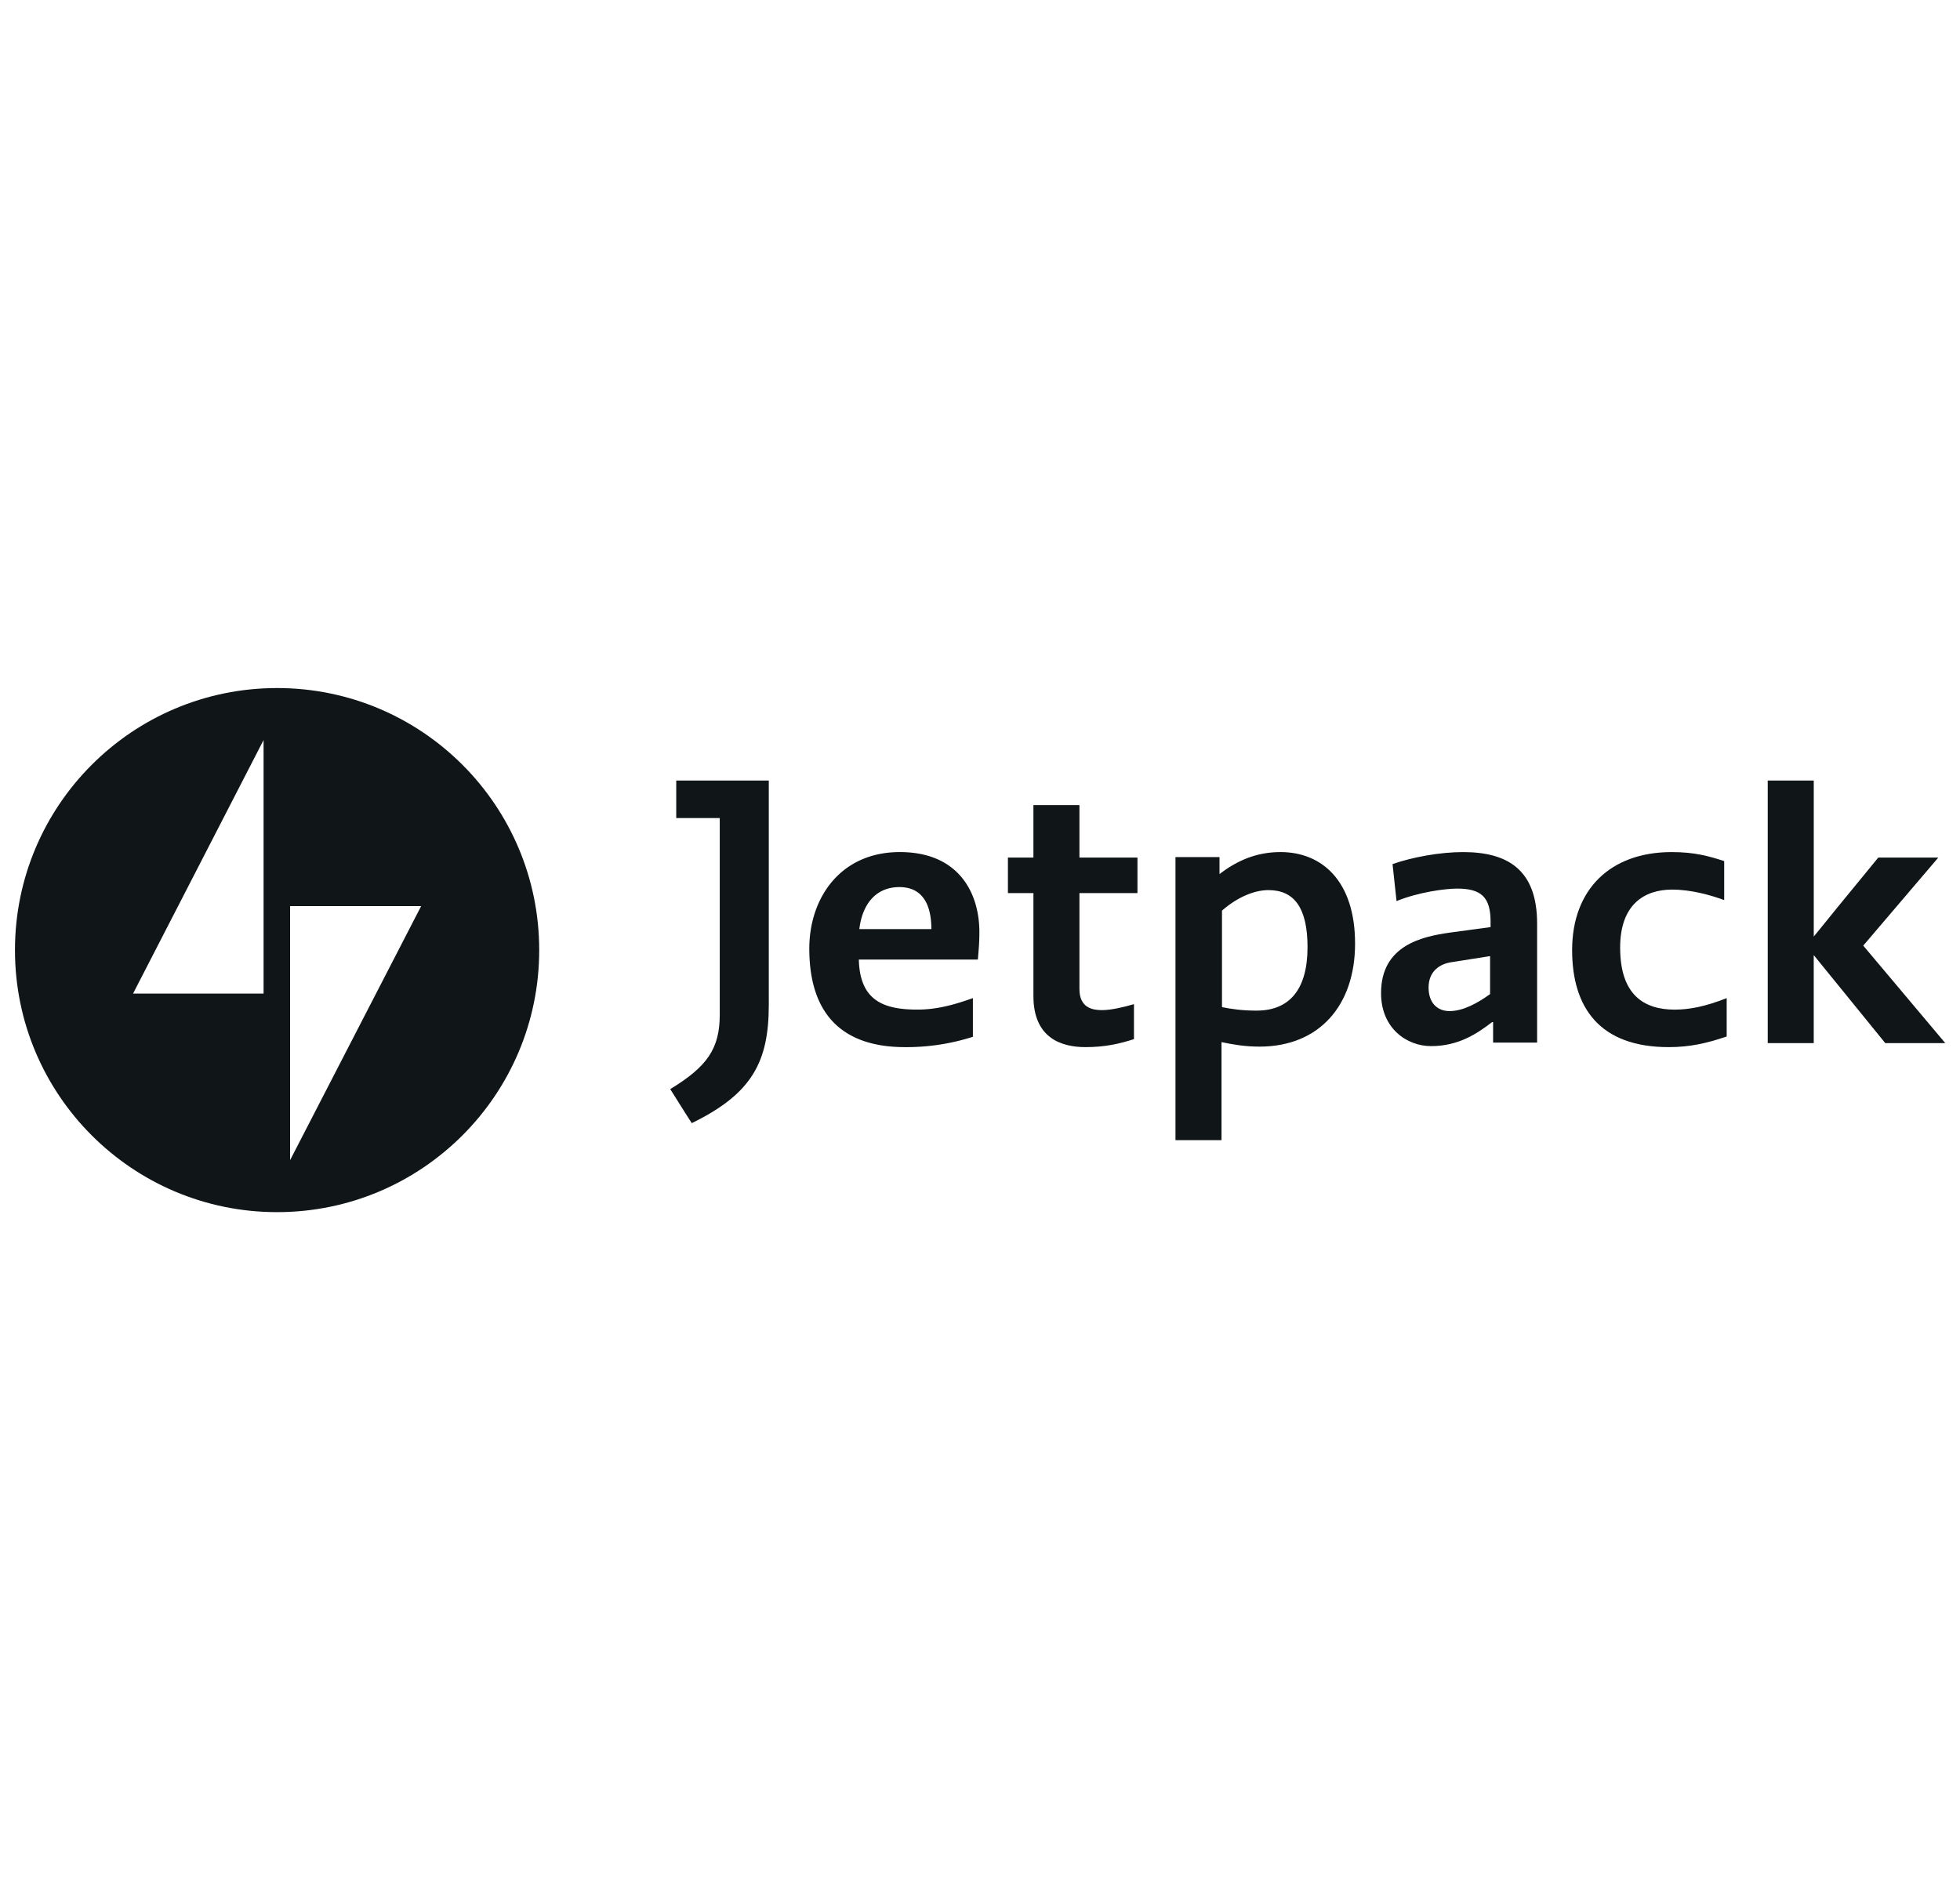 <svg xmlns="http://www.w3.org/2000/svg" width="132" height="128"><path fill="#101517" fill-rule="evenodd" d="M36.314 64c0 9.749-7.904 17.652-17.653 17.652-9.75 0-17.653-7.902-17.653-17.651 0-9.75 7.904-17.653 17.653-17.653 9.75 0 17.653 7.902 17.653 17.651ZM19.537 78.148V61.036h8.826l-8.826 17.113ZM17.751 66.93V49.85L8.96 66.931h8.792Z"/><path fill="#101517" d="M45.688 74.239c.292.467.59.942.9 1.417 4.077-1.987 5.188-4.143 5.188-7.983V52.58h-6.233v2.525h2.93v13.24c0 2.291-.841 3.503-3.334 5.02.183.286.365.578.55.873Zm28.525-6.196c-.607 0-1.516-.135-1.516-1.414V60.16h3.907v-2.392h-3.907v-3.537h-3.1v3.536H67.88v2.392h1.718v6.94c0 2.83 1.886 3.437 3.504 3.437 1.347 0 2.324-.235 3.267-.539V67.64c-.673.202-1.548.404-2.155.404Z"/><path fill="#101517" fill-rule="evenodd" d="M79.165 76.802V57.734h2.965v1.146c1.179-.91 2.493-1.483 4.11-1.483 2.796 0 5.02 1.955 5.02 6.165 0 4.178-2.425 6.94-6.435 6.94-.976 0-1.751-.134-2.56-.303v6.603h-3.1Zm6.266-16.844c-.91 0-2.055.438-3.134 1.382v6.502c.673.135 1.382.235 2.324.235 2.19 0 3.437-1.382 3.437-4.278 0-2.662-.91-3.84-2.627-3.84Zm15.125 10.274h2.964v-8.017c0-3.604-1.954-4.817-4.986-4.817-1.55 0-3.403.336-4.75.808l.269 2.493c1.482-.607 3.3-.842 4.076-.842 1.584 0 2.257.538 2.257 2.223v.37l-2.728.37c-1.92.27-4.648.876-4.648 4.076 0 2.392 1.751 3.572 3.368 3.572 1.853 0 3.1-.842 4.11-1.617h.068v1.381Zm-.204-5.827-2.56.404c-.774.1-1.582.572-1.582 1.717 0 1.01.572 1.583 1.414 1.583.91 0 1.887-.538 2.728-1.145v-2.56Z"/><path fill="#101517" d="M116.255 69.828c-1.28.438-2.425.708-3.875.708-4.648 0-6.502-2.662-6.502-6.535 0-4.076 2.561-6.603 6.703-6.603 1.549 0 2.493.27 3.538.606v2.628c-.91-.337-2.224-.707-3.504-.707-1.886 0-3.503 1.01-3.503 3.907 0 3.2 1.617 4.178 3.672 4.178.977 0 2.055-.203 3.503-.775v2.593h-.032Zm5.896-6.741c.088-.102.185-.223.422-.516.461-.571 1.45-1.797 3.923-4.803h4.042l-5.054 5.93 5.524 6.568h-4.041l-4.818-5.929v5.93h-3.098V52.58h3.1v10.505Z"/><path fill="#101517" fill-rule="evenodd" d="M65.554 69.829a14.627 14.627 0 0 1-4.616.707c-3.975 0-6.434-1.987-6.434-6.637 0-3.402 2.089-6.502 6.097-6.502 3.975 0 5.357 2.762 5.357 5.39 0 .638-.036 1.062-.069 1.44-.011.141-.023.275-.032.412H57.84c.068 2.728 1.617 3.369 3.941 3.369 1.28 0 2.425-.303 3.74-.775v2.593h.033v.003Zm-2.829-7.243c0-1.517-.506-2.83-2.156-2.83-1.549 0-2.492 1.11-2.695 2.83h4.851Z"/></svg>
